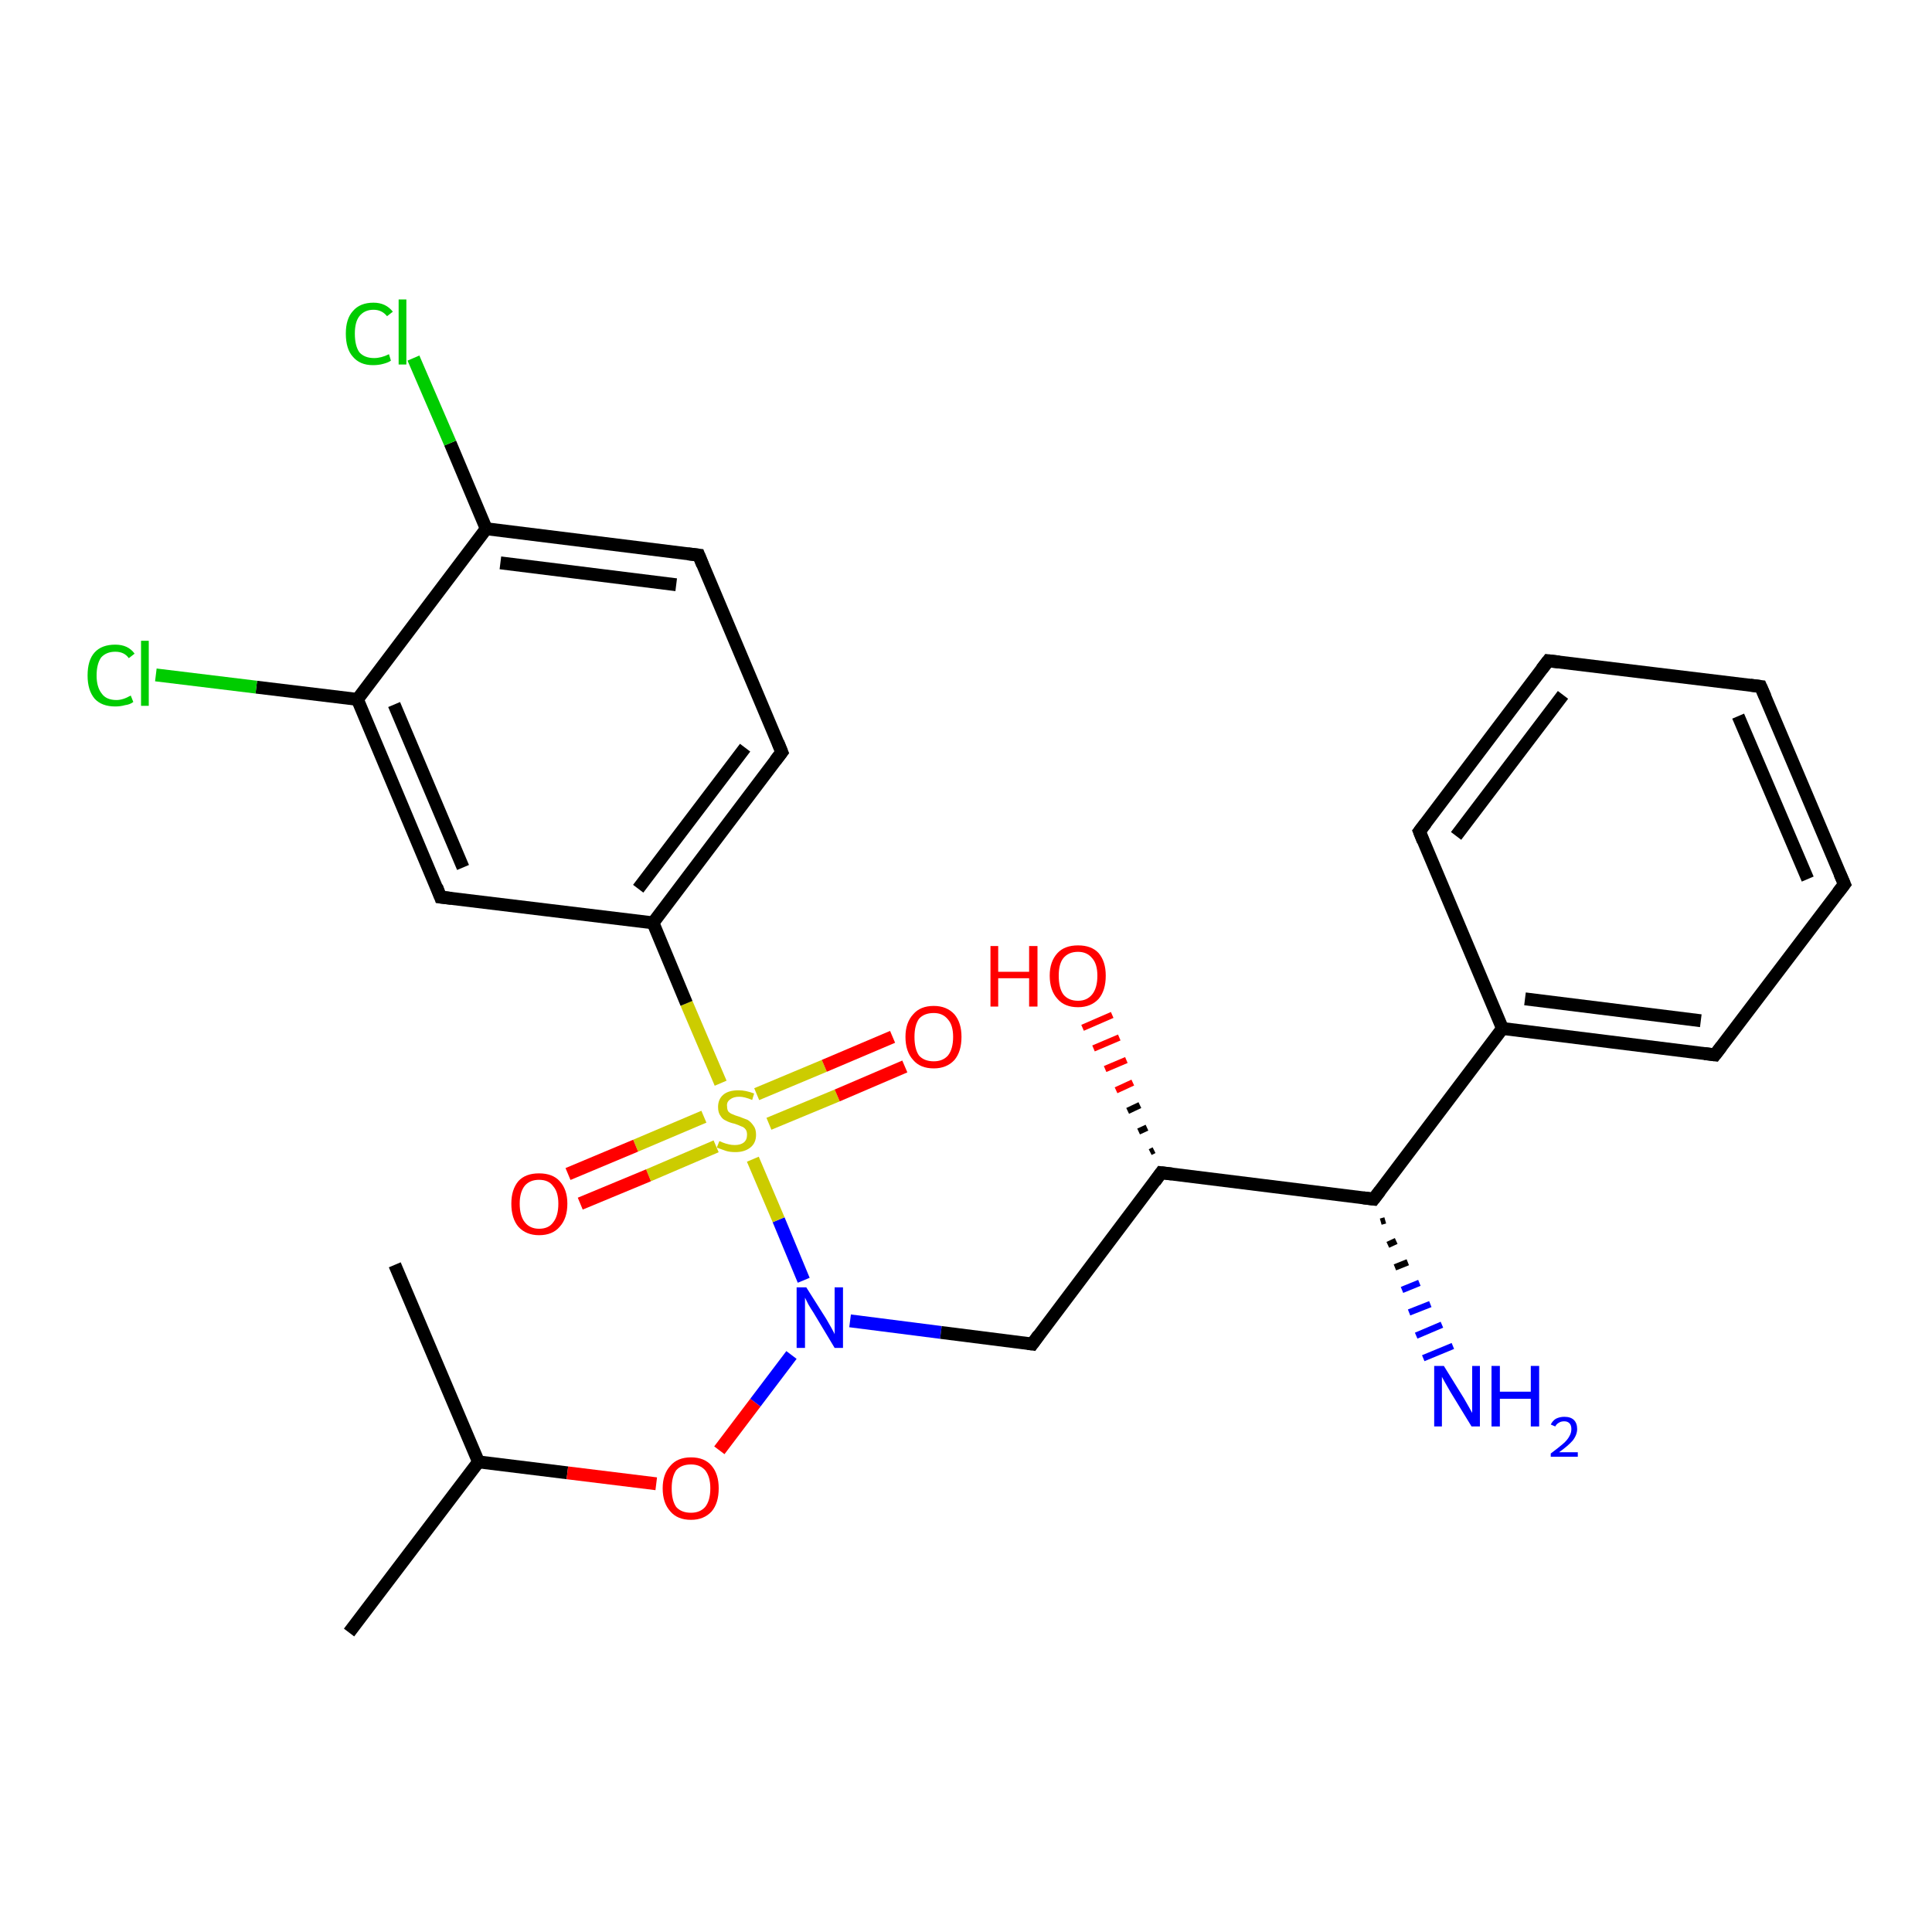 <?xml version='1.0' encoding='iso-8859-1'?>
<svg version='1.1' baseProfile='full'
              xmlns='http://www.w3.org/2000/svg'
                      xmlns:rdkit='http://www.rdkit.org/xml'
                      xmlns:xlink='http://www.w3.org/1999/xlink'
                  xml:space='preserve'
width='300px' height='300px' viewBox='0 0 300 300'>
<!-- END OF HEADER -->
<rect style='opacity:1.0;fill:#FFFFFF;stroke:none' width='300.0' height='300.0' x='0.0' y='0.0'> </rect>
<path class='bond-0 atom-0 atom-1' d='M 54.2,253.5 L 74.3,227.0' style='fill:none;fill-rule:evenodd;stroke:#000000;stroke-width:2.0px;stroke-linecap:butt;stroke-linejoin:miter;stroke-opacity:1' />
<path class='bond-1 atom-1 atom-2' d='M 74.3,227.0 L 61.3,196.4' style='fill:none;fill-rule:evenodd;stroke:#000000;stroke-width:2.0px;stroke-linecap:butt;stroke-linejoin:miter;stroke-opacity:1' />
<path class='bond-2 atom-1 atom-3' d='M 74.3,227.0 L 88.1,228.7' style='fill:none;fill-rule:evenodd;stroke:#000000;stroke-width:2.0px;stroke-linecap:butt;stroke-linejoin:miter;stroke-opacity:1' />
<path class='bond-2 atom-1 atom-3' d='M 88.1,228.7 L 101.9,230.4' style='fill:none;fill-rule:evenodd;stroke:#FF0000;stroke-width:2.0px;stroke-linecap:butt;stroke-linejoin:miter;stroke-opacity:1' />
<path class='bond-3 atom-3 atom-4' d='M 111.7,225.2 L 117.3,217.8' style='fill:none;fill-rule:evenodd;stroke:#FF0000;stroke-width:2.0px;stroke-linecap:butt;stroke-linejoin:miter;stroke-opacity:1' />
<path class='bond-3 atom-3 atom-4' d='M 117.3,217.8 L 122.9,210.4' style='fill:none;fill-rule:evenodd;stroke:#0000FF;stroke-width:2.0px;stroke-linecap:butt;stroke-linejoin:miter;stroke-opacity:1' />
<path class='bond-4 atom-4 atom-5' d='M 132.0,205.1 L 146.1,206.9' style='fill:none;fill-rule:evenodd;stroke:#0000FF;stroke-width:2.0px;stroke-linecap:butt;stroke-linejoin:miter;stroke-opacity:1' />
<path class='bond-4 atom-4 atom-5' d='M 146.1,206.9 L 160.3,208.7' style='fill:none;fill-rule:evenodd;stroke:#000000;stroke-width:2.0px;stroke-linecap:butt;stroke-linejoin:miter;stroke-opacity:1' />
<path class='bond-5 atom-5 atom-6' d='M 160.3,208.7 L 180.3,182.1' style='fill:none;fill-rule:evenodd;stroke:#000000;stroke-width:2.0px;stroke-linecap:butt;stroke-linejoin:miter;stroke-opacity:1' />
<path class='bond-6 atom-6 atom-7' d='M 178.6,178.9 L 179.2,178.6' style='fill:none;fill-rule:evenodd;stroke:#000000;stroke-width:1.0px;stroke-linecap:butt;stroke-linejoin:miter;stroke-opacity:1' />
<path class='bond-6 atom-6 atom-7' d='M 176.8,175.7 L 178.1,175.1' style='fill:none;fill-rule:evenodd;stroke:#000000;stroke-width:1.0px;stroke-linecap:butt;stroke-linejoin:miter;stroke-opacity:1' />
<path class='bond-6 atom-6 atom-7' d='M 175.1,172.5 L 177.0,171.6' style='fill:none;fill-rule:evenodd;stroke:#000000;stroke-width:1.0px;stroke-linecap:butt;stroke-linejoin:miter;stroke-opacity:1' />
<path class='bond-6 atom-6 atom-7' d='M 173.3,169.3 L 175.9,168.1' style='fill:none;fill-rule:evenodd;stroke:#FF0000;stroke-width:1.0px;stroke-linecap:butt;stroke-linejoin:miter;stroke-opacity:1' />
<path class='bond-6 atom-6 atom-7' d='M 171.6,166.0 L 174.9,164.6' style='fill:none;fill-rule:evenodd;stroke:#FF0000;stroke-width:1.0px;stroke-linecap:butt;stroke-linejoin:miter;stroke-opacity:1' />
<path class='bond-6 atom-6 atom-7' d='M 169.8,162.8 L 173.8,161.1' style='fill:none;fill-rule:evenodd;stroke:#FF0000;stroke-width:1.0px;stroke-linecap:butt;stroke-linejoin:miter;stroke-opacity:1' />
<path class='bond-6 atom-6 atom-7' d='M 168.1,159.6 L 172.7,157.6' style='fill:none;fill-rule:evenodd;stroke:#FF0000;stroke-width:1.0px;stroke-linecap:butt;stroke-linejoin:miter;stroke-opacity:1' />
<path class='bond-7 atom-6 atom-8' d='M 180.3,182.1 L 213.3,186.2' style='fill:none;fill-rule:evenodd;stroke:#000000;stroke-width:2.0px;stroke-linecap:butt;stroke-linejoin:miter;stroke-opacity:1' />
<path class='bond-8 atom-8 atom-9' d='M 215.1,189.5 L 214.4,189.7' style='fill:none;fill-rule:evenodd;stroke:#000000;stroke-width:1.0px;stroke-linecap:butt;stroke-linejoin:miter;stroke-opacity:1' />
<path class='bond-8 atom-8 atom-9' d='M 216.8,192.7 L 215.5,193.3' style='fill:none;fill-rule:evenodd;stroke:#000000;stroke-width:1.0px;stroke-linecap:butt;stroke-linejoin:miter;stroke-opacity:1' />
<path class='bond-8 atom-8 atom-9' d='M 218.6,196.0 L 216.6,196.8' style='fill:none;fill-rule:evenodd;stroke:#000000;stroke-width:1.0px;stroke-linecap:butt;stroke-linejoin:miter;stroke-opacity:1' />
<path class='bond-8 atom-8 atom-9' d='M 220.4,199.2 L 217.7,200.3' style='fill:none;fill-rule:evenodd;stroke:#0000FF;stroke-width:1.0px;stroke-linecap:butt;stroke-linejoin:miter;stroke-opacity:1' />
<path class='bond-8 atom-8 atom-9' d='M 222.1,202.5 L 218.8,203.8' style='fill:none;fill-rule:evenodd;stroke:#0000FF;stroke-width:1.0px;stroke-linecap:butt;stroke-linejoin:miter;stroke-opacity:1' />
<path class='bond-8 atom-8 atom-9' d='M 223.9,205.7 L 219.9,207.4' style='fill:none;fill-rule:evenodd;stroke:#0000FF;stroke-width:1.0px;stroke-linecap:butt;stroke-linejoin:miter;stroke-opacity:1' />
<path class='bond-8 atom-8 atom-9' d='M 225.6,209.0 L 221.0,210.9' style='fill:none;fill-rule:evenodd;stroke:#0000FF;stroke-width:1.0px;stroke-linecap:butt;stroke-linejoin:miter;stroke-opacity:1' />
<path class='bond-9 atom-8 atom-10' d='M 213.3,186.2 L 233.3,159.7' style='fill:none;fill-rule:evenodd;stroke:#000000;stroke-width:2.0px;stroke-linecap:butt;stroke-linejoin:miter;stroke-opacity:1' />
<path class='bond-10 atom-10 atom-11' d='M 233.3,159.7 L 266.3,163.8' style='fill:none;fill-rule:evenodd;stroke:#000000;stroke-width:2.0px;stroke-linecap:butt;stroke-linejoin:miter;stroke-opacity:1' />
<path class='bond-10 atom-10 atom-11' d='M 236.8,155.1 L 264.1,158.5' style='fill:none;fill-rule:evenodd;stroke:#000000;stroke-width:2.0px;stroke-linecap:butt;stroke-linejoin:miter;stroke-opacity:1' />
<path class='bond-11 atom-11 atom-12' d='M 266.3,163.8 L 286.4,137.3' style='fill:none;fill-rule:evenodd;stroke:#000000;stroke-width:2.0px;stroke-linecap:butt;stroke-linejoin:miter;stroke-opacity:1' />
<path class='bond-12 atom-12 atom-13' d='M 286.4,137.3 L 273.4,106.6' style='fill:none;fill-rule:evenodd;stroke:#000000;stroke-width:2.0px;stroke-linecap:butt;stroke-linejoin:miter;stroke-opacity:1' />
<path class='bond-12 atom-12 atom-13' d='M 280.7,136.5 L 269.9,111.2' style='fill:none;fill-rule:evenodd;stroke:#000000;stroke-width:2.0px;stroke-linecap:butt;stroke-linejoin:miter;stroke-opacity:1' />
<path class='bond-13 atom-13 atom-14' d='M 273.4,106.6 L 240.4,102.6' style='fill:none;fill-rule:evenodd;stroke:#000000;stroke-width:2.0px;stroke-linecap:butt;stroke-linejoin:miter;stroke-opacity:1' />
<path class='bond-14 atom-14 atom-15' d='M 240.4,102.6 L 220.4,129.1' style='fill:none;fill-rule:evenodd;stroke:#000000;stroke-width:2.0px;stroke-linecap:butt;stroke-linejoin:miter;stroke-opacity:1' />
<path class='bond-14 atom-14 atom-15' d='M 242.7,107.9 L 226.1,129.8' style='fill:none;fill-rule:evenodd;stroke:#000000;stroke-width:2.0px;stroke-linecap:butt;stroke-linejoin:miter;stroke-opacity:1' />
<path class='bond-15 atom-4 atom-16' d='M 124.8,198.8 L 120.9,189.4' style='fill:none;fill-rule:evenodd;stroke:#0000FF;stroke-width:2.0px;stroke-linecap:butt;stroke-linejoin:miter;stroke-opacity:1' />
<path class='bond-15 atom-4 atom-16' d='M 120.9,189.4 L 116.9,180.0' style='fill:none;fill-rule:evenodd;stroke:#CCCC00;stroke-width:2.0px;stroke-linecap:butt;stroke-linejoin:miter;stroke-opacity:1' />
<path class='bond-16 atom-16 atom-17' d='M 119.4,174.5 L 130.0,170.1' style='fill:none;fill-rule:evenodd;stroke:#CCCC00;stroke-width:2.0px;stroke-linecap:butt;stroke-linejoin:miter;stroke-opacity:1' />
<path class='bond-16 atom-16 atom-17' d='M 130.0,170.1 L 140.5,165.6' style='fill:none;fill-rule:evenodd;stroke:#FF0000;stroke-width:2.0px;stroke-linecap:butt;stroke-linejoin:miter;stroke-opacity:1' />
<path class='bond-16 atom-16 atom-17' d='M 117.5,169.9 L 128.0,165.5' style='fill:none;fill-rule:evenodd;stroke:#CCCC00;stroke-width:2.0px;stroke-linecap:butt;stroke-linejoin:miter;stroke-opacity:1' />
<path class='bond-16 atom-16 atom-17' d='M 128.0,165.5 L 138.6,161.0' style='fill:none;fill-rule:evenodd;stroke:#FF0000;stroke-width:2.0px;stroke-linecap:butt;stroke-linejoin:miter;stroke-opacity:1' />
<path class='bond-17 atom-16 atom-18' d='M 109.3,173.4 L 98.7,177.9' style='fill:none;fill-rule:evenodd;stroke:#CCCC00;stroke-width:2.0px;stroke-linecap:butt;stroke-linejoin:miter;stroke-opacity:1' />
<path class='bond-17 atom-16 atom-18' d='M 98.7,177.9 L 88.2,182.3' style='fill:none;fill-rule:evenodd;stroke:#FF0000;stroke-width:2.0px;stroke-linecap:butt;stroke-linejoin:miter;stroke-opacity:1' />
<path class='bond-17 atom-16 atom-18' d='M 111.2,178.0 L 100.7,182.5' style='fill:none;fill-rule:evenodd;stroke:#CCCC00;stroke-width:2.0px;stroke-linecap:butt;stroke-linejoin:miter;stroke-opacity:1' />
<path class='bond-17 atom-16 atom-18' d='M 100.7,182.5 L 90.1,186.9' style='fill:none;fill-rule:evenodd;stroke:#FF0000;stroke-width:2.0px;stroke-linecap:butt;stroke-linejoin:miter;stroke-opacity:1' />
<path class='bond-18 atom-16 atom-19' d='M 111.9,168.2 L 106.6,155.8' style='fill:none;fill-rule:evenodd;stroke:#CCCC00;stroke-width:2.0px;stroke-linecap:butt;stroke-linejoin:miter;stroke-opacity:1' />
<path class='bond-18 atom-16 atom-19' d='M 106.6,155.8 L 101.4,143.3' style='fill:none;fill-rule:evenodd;stroke:#000000;stroke-width:2.0px;stroke-linecap:butt;stroke-linejoin:miter;stroke-opacity:1' />
<path class='bond-19 atom-19 atom-20' d='M 101.4,143.3 L 121.4,116.8' style='fill:none;fill-rule:evenodd;stroke:#000000;stroke-width:2.0px;stroke-linecap:butt;stroke-linejoin:miter;stroke-opacity:1' />
<path class='bond-19 atom-19 atom-20' d='M 99.1,138.0 L 115.7,116.1' style='fill:none;fill-rule:evenodd;stroke:#000000;stroke-width:2.0px;stroke-linecap:butt;stroke-linejoin:miter;stroke-opacity:1' />
<path class='bond-20 atom-20 atom-21' d='M 121.4,116.8 L 108.5,86.2' style='fill:none;fill-rule:evenodd;stroke:#000000;stroke-width:2.0px;stroke-linecap:butt;stroke-linejoin:miter;stroke-opacity:1' />
<path class='bond-21 atom-21 atom-22' d='M 108.5,86.2 L 75.5,82.1' style='fill:none;fill-rule:evenodd;stroke:#000000;stroke-width:2.0px;stroke-linecap:butt;stroke-linejoin:miter;stroke-opacity:1' />
<path class='bond-21 atom-21 atom-22' d='M 105.0,90.8 L 77.7,87.4' style='fill:none;fill-rule:evenodd;stroke:#000000;stroke-width:2.0px;stroke-linecap:butt;stroke-linejoin:miter;stroke-opacity:1' />
<path class='bond-22 atom-22 atom-23' d='M 75.5,82.1 L 69.9,68.8' style='fill:none;fill-rule:evenodd;stroke:#000000;stroke-width:2.0px;stroke-linecap:butt;stroke-linejoin:miter;stroke-opacity:1' />
<path class='bond-22 atom-22 atom-23' d='M 69.9,68.8 L 64.2,55.6' style='fill:none;fill-rule:evenodd;stroke:#00CC00;stroke-width:2.0px;stroke-linecap:butt;stroke-linejoin:miter;stroke-opacity:1' />
<path class='bond-23 atom-22 atom-24' d='M 75.5,82.1 L 55.5,108.6' style='fill:none;fill-rule:evenodd;stroke:#000000;stroke-width:2.0px;stroke-linecap:butt;stroke-linejoin:miter;stroke-opacity:1' />
<path class='bond-24 atom-24 atom-25' d='M 55.5,108.6 L 39.8,106.7' style='fill:none;fill-rule:evenodd;stroke:#000000;stroke-width:2.0px;stroke-linecap:butt;stroke-linejoin:miter;stroke-opacity:1' />
<path class='bond-24 atom-24 atom-25' d='M 39.8,106.7 L 24.2,104.8' style='fill:none;fill-rule:evenodd;stroke:#00CC00;stroke-width:2.0px;stroke-linecap:butt;stroke-linejoin:miter;stroke-opacity:1' />
<path class='bond-25 atom-24 atom-26' d='M 55.5,108.6 L 68.4,139.3' style='fill:none;fill-rule:evenodd;stroke:#000000;stroke-width:2.0px;stroke-linecap:butt;stroke-linejoin:miter;stroke-opacity:1' />
<path class='bond-25 atom-24 atom-26' d='M 61.2,109.4 L 71.9,134.7' style='fill:none;fill-rule:evenodd;stroke:#000000;stroke-width:2.0px;stroke-linecap:butt;stroke-linejoin:miter;stroke-opacity:1' />
<path class='bond-26 atom-15 atom-10' d='M 220.4,129.1 L 233.3,159.7' style='fill:none;fill-rule:evenodd;stroke:#000000;stroke-width:2.0px;stroke-linecap:butt;stroke-linejoin:miter;stroke-opacity:1' />
<path class='bond-27 atom-26 atom-19' d='M 68.4,139.3 L 101.4,143.3' style='fill:none;fill-rule:evenodd;stroke:#000000;stroke-width:2.0px;stroke-linecap:butt;stroke-linejoin:miter;stroke-opacity:1' />
<path d='M 159.6,208.6 L 160.3,208.7 L 161.3,207.3' style='fill:none;stroke:#000000;stroke-width:2.0px;stroke-linecap:butt;stroke-linejoin:miter;stroke-opacity:1;' />
<path d='M 179.3,183.5 L 180.3,182.1 L 182.0,182.3' style='fill:none;stroke:#000000;stroke-width:2.0px;stroke-linecap:butt;stroke-linejoin:miter;stroke-opacity:1;' />
<path d='M 211.7,186.0 L 213.3,186.2 L 214.3,184.9' style='fill:none;stroke:#000000;stroke-width:2.0px;stroke-linecap:butt;stroke-linejoin:miter;stroke-opacity:1;' />
<path d='M 264.7,163.6 L 266.3,163.8 L 267.3,162.5' style='fill:none;stroke:#000000;stroke-width:2.0px;stroke-linecap:butt;stroke-linejoin:miter;stroke-opacity:1;' />
<path d='M 285.4,138.6 L 286.4,137.3 L 285.7,135.7' style='fill:none;stroke:#000000;stroke-width:2.0px;stroke-linecap:butt;stroke-linejoin:miter;stroke-opacity:1;' />
<path d='M 274.1,108.2 L 273.4,106.6 L 271.8,106.4' style='fill:none;stroke:#000000;stroke-width:2.0px;stroke-linecap:butt;stroke-linejoin:miter;stroke-opacity:1;' />
<path d='M 242.1,102.8 L 240.4,102.6 L 239.4,103.9' style='fill:none;stroke:#000000;stroke-width:2.0px;stroke-linecap:butt;stroke-linejoin:miter;stroke-opacity:1;' />
<path d='M 221.4,127.8 L 220.4,129.1 L 221.0,130.6' style='fill:none;stroke:#000000;stroke-width:2.0px;stroke-linecap:butt;stroke-linejoin:miter;stroke-opacity:1;' />
<path d='M 120.4,118.1 L 121.4,116.8 L 120.8,115.3' style='fill:none;stroke:#000000;stroke-width:2.0px;stroke-linecap:butt;stroke-linejoin:miter;stroke-opacity:1;' />
<path d='M 109.1,87.7 L 108.5,86.2 L 106.8,86.0' style='fill:none;stroke:#000000;stroke-width:2.0px;stroke-linecap:butt;stroke-linejoin:miter;stroke-opacity:1;' />
<path d='M 67.8,137.7 L 68.4,139.3 L 70.1,139.5' style='fill:none;stroke:#000000;stroke-width:2.0px;stroke-linecap:butt;stroke-linejoin:miter;stroke-opacity:1;' />
<path class='atom-3' d='M 102.9 231.1
Q 102.9 228.9, 104.1 227.6
Q 105.2 226.3, 107.3 226.3
Q 109.4 226.3, 110.5 227.6
Q 111.6 228.9, 111.6 231.1
Q 111.6 233.4, 110.5 234.7
Q 109.3 236.0, 107.3 236.0
Q 105.2 236.0, 104.1 234.7
Q 102.9 233.4, 102.9 231.1
M 107.3 234.9
Q 108.7 234.9, 109.5 234.0
Q 110.3 233.0, 110.3 231.1
Q 110.3 229.3, 109.5 228.3
Q 108.7 227.4, 107.3 227.4
Q 105.8 227.4, 105.0 228.3
Q 104.3 229.3, 104.3 231.1
Q 104.3 233.0, 105.0 234.0
Q 105.8 234.9, 107.3 234.9
' fill='#FF0000'/>
<path class='atom-4' d='M 125.2 199.9
L 128.3 204.8
Q 128.6 205.3, 129.1 206.2
Q 129.6 207.1, 129.6 207.2
L 129.6 199.9
L 130.9 199.9
L 130.9 209.3
L 129.6 209.3
L 126.3 203.8
Q 125.9 203.2, 125.5 202.5
Q 125.1 201.7, 125.0 201.5
L 125.0 209.3
L 123.7 209.3
L 123.7 199.9
L 125.2 199.9
' fill='#0000FF'/>
<path class='atom-7' d='M 153.8 146.9
L 155.0 146.9
L 155.0 150.9
L 159.8 150.9
L 159.8 146.9
L 161.1 146.9
L 161.1 156.3
L 159.8 156.3
L 159.8 151.9
L 155.0 151.9
L 155.0 156.3
L 153.8 156.3
L 153.8 146.9
' fill='#FF0000'/>
<path class='atom-7' d='M 163.0 151.5
Q 163.0 149.3, 164.2 148.0
Q 165.3 146.8, 167.4 146.8
Q 169.5 146.8, 170.6 148.0
Q 171.7 149.3, 171.7 151.5
Q 171.7 153.8, 170.6 155.1
Q 169.4 156.4, 167.4 156.4
Q 165.3 156.4, 164.2 155.1
Q 163.0 153.8, 163.0 151.5
M 167.4 155.4
Q 168.8 155.4, 169.6 154.4
Q 170.4 153.4, 170.4 151.5
Q 170.4 149.7, 169.6 148.8
Q 168.8 147.8, 167.4 147.8
Q 165.9 147.8, 165.1 148.8
Q 164.4 149.7, 164.4 151.5
Q 164.4 153.4, 165.1 154.4
Q 165.9 155.4, 167.4 155.4
' fill='#FF0000'/>
<path class='atom-9' d='M 224.2 212.1
L 227.3 217.1
Q 227.6 217.6, 228.1 218.5
Q 228.6 219.4, 228.6 219.4
L 228.6 212.1
L 229.8 212.1
L 229.8 221.5
L 228.5 221.5
L 225.2 216.1
Q 224.8 215.4, 224.4 214.7
Q 224.0 214.0, 223.9 213.8
L 223.9 221.5
L 222.7 221.5
L 222.7 212.1
L 224.2 212.1
' fill='#0000FF'/>
<path class='atom-9' d='M 231.6 212.1
L 232.9 212.1
L 232.9 216.1
L 237.7 216.1
L 237.7 212.1
L 239.0 212.1
L 239.0 221.5
L 237.7 221.5
L 237.7 217.2
L 232.9 217.2
L 232.9 221.5
L 231.6 221.5
L 231.6 212.1
' fill='#0000FF'/>
<path class='atom-9' d='M 240.8 221.2
Q 241.1 220.6, 241.6 220.3
Q 242.2 220.0, 242.9 220.0
Q 243.9 220.0, 244.4 220.5
Q 244.9 221.0, 244.9 221.9
Q 244.9 222.8, 244.2 223.7
Q 243.5 224.5, 242.1 225.5
L 245.0 225.5
L 245.0 226.2
L 240.8 226.2
L 240.8 225.7
Q 242.0 224.8, 242.7 224.2
Q 243.4 223.6, 243.7 223.0
Q 244.0 222.5, 244.0 221.9
Q 244.0 221.3, 243.7 221.0
Q 243.4 220.7, 242.9 220.7
Q 242.4 220.7, 242.1 220.9
Q 241.7 221.1, 241.5 221.5
L 240.8 221.2
' fill='#0000FF'/>
<path class='atom-16' d='M 111.7 177.2
Q 111.8 177.2, 112.2 177.4
Q 112.7 177.6, 113.2 177.7
Q 113.6 177.8, 114.1 177.8
Q 115.0 177.8, 115.5 177.4
Q 116.0 177.0, 116.0 176.2
Q 116.0 175.7, 115.8 175.4
Q 115.5 175.0, 115.1 174.9
Q 114.7 174.7, 114.1 174.5
Q 113.2 174.3, 112.7 174.0
Q 112.2 173.8, 111.9 173.3
Q 111.5 172.8, 111.5 171.9
Q 111.5 170.7, 112.3 170.0
Q 113.1 169.3, 114.7 169.3
Q 115.8 169.3, 117.1 169.8
L 116.8 170.8
Q 115.6 170.3, 114.8 170.3
Q 113.9 170.3, 113.4 170.7
Q 112.8 171.1, 112.9 171.8
Q 112.9 172.3, 113.1 172.6
Q 113.4 172.9, 113.7 173.0
Q 114.1 173.2, 114.8 173.4
Q 115.6 173.7, 116.1 173.9
Q 116.6 174.2, 117.0 174.8
Q 117.4 175.3, 117.4 176.2
Q 117.4 177.5, 116.5 178.2
Q 115.6 178.9, 114.2 178.9
Q 113.3 178.9, 112.7 178.7
Q 112.1 178.5, 111.3 178.2
L 111.7 177.2
' fill='#CCCC00'/>
<path class='atom-17' d='M 140.6 161.0
Q 140.6 158.8, 141.8 157.5
Q 142.9 156.2, 145.0 156.2
Q 147.0 156.2, 148.2 157.5
Q 149.3 158.8, 149.3 161.0
Q 149.3 163.3, 148.2 164.6
Q 147.0 165.9, 145.0 165.9
Q 142.9 165.9, 141.8 164.6
Q 140.6 163.3, 140.6 161.0
M 145.0 164.8
Q 146.4 164.8, 147.2 163.9
Q 148.0 162.9, 148.0 161.0
Q 148.0 159.2, 147.2 158.3
Q 146.4 157.3, 145.0 157.3
Q 143.5 157.3, 142.7 158.2
Q 142.0 159.2, 142.0 161.0
Q 142.0 162.9, 142.7 163.9
Q 143.5 164.8, 145.0 164.8
' fill='#FF0000'/>
<path class='atom-18' d='M 79.4 186.9
Q 79.4 184.7, 80.5 183.4
Q 81.6 182.2, 83.7 182.2
Q 85.8 182.2, 86.9 183.4
Q 88.1 184.7, 88.1 186.9
Q 88.1 189.2, 86.9 190.5
Q 85.8 191.8, 83.7 191.8
Q 81.7 191.8, 80.5 190.5
Q 79.4 189.2, 79.4 186.9
M 83.7 190.8
Q 85.2 190.8, 85.9 189.8
Q 86.7 188.8, 86.7 186.9
Q 86.7 185.1, 85.9 184.2
Q 85.2 183.2, 83.7 183.2
Q 82.3 183.2, 81.5 184.1
Q 80.7 185.1, 80.7 186.9
Q 80.7 188.8, 81.5 189.8
Q 82.3 190.8, 83.7 190.8
' fill='#FF0000'/>
<path class='atom-23' d='M 53.7 51.8
Q 53.7 49.5, 54.8 48.3
Q 55.9 47.0, 58.0 47.0
Q 59.9 47.0, 61.0 48.4
L 60.1 49.1
Q 59.3 48.1, 58.0 48.1
Q 56.6 48.1, 55.8 49.1
Q 55.1 50.0, 55.1 51.8
Q 55.1 53.7, 55.8 54.7
Q 56.6 55.6, 58.1 55.6
Q 59.2 55.6, 60.4 55.0
L 60.7 56.0
Q 60.3 56.3, 59.5 56.5
Q 58.8 56.7, 57.9 56.7
Q 55.9 56.7, 54.8 55.4
Q 53.7 54.2, 53.7 51.8
' fill='#00CC00'/>
<path class='atom-23' d='M 61.9 46.5
L 63.1 46.5
L 63.1 56.6
L 61.9 56.6
L 61.9 46.5
' fill='#00CC00'/>
<path class='atom-25' d='M 13.6 104.9
Q 13.6 102.5, 14.7 101.3
Q 15.8 100.1, 17.9 100.1
Q 19.9 100.1, 20.9 101.5
L 20.0 102.2
Q 19.3 101.2, 17.9 101.2
Q 16.5 101.2, 15.7 102.1
Q 15.0 103.1, 15.0 104.9
Q 15.0 106.7, 15.8 107.7
Q 16.5 108.7, 18.1 108.7
Q 19.1 108.7, 20.3 108.0
L 20.7 109.0
Q 20.2 109.4, 19.4 109.5
Q 18.7 109.7, 17.9 109.7
Q 15.8 109.7, 14.7 108.5
Q 13.6 107.2, 13.6 104.9
' fill='#00CC00'/>
<path class='atom-25' d='M 21.9 99.5
L 23.1 99.5
L 23.1 109.6
L 21.9 109.6
L 21.9 99.5
' fill='#00CC00'/>
</svg>
